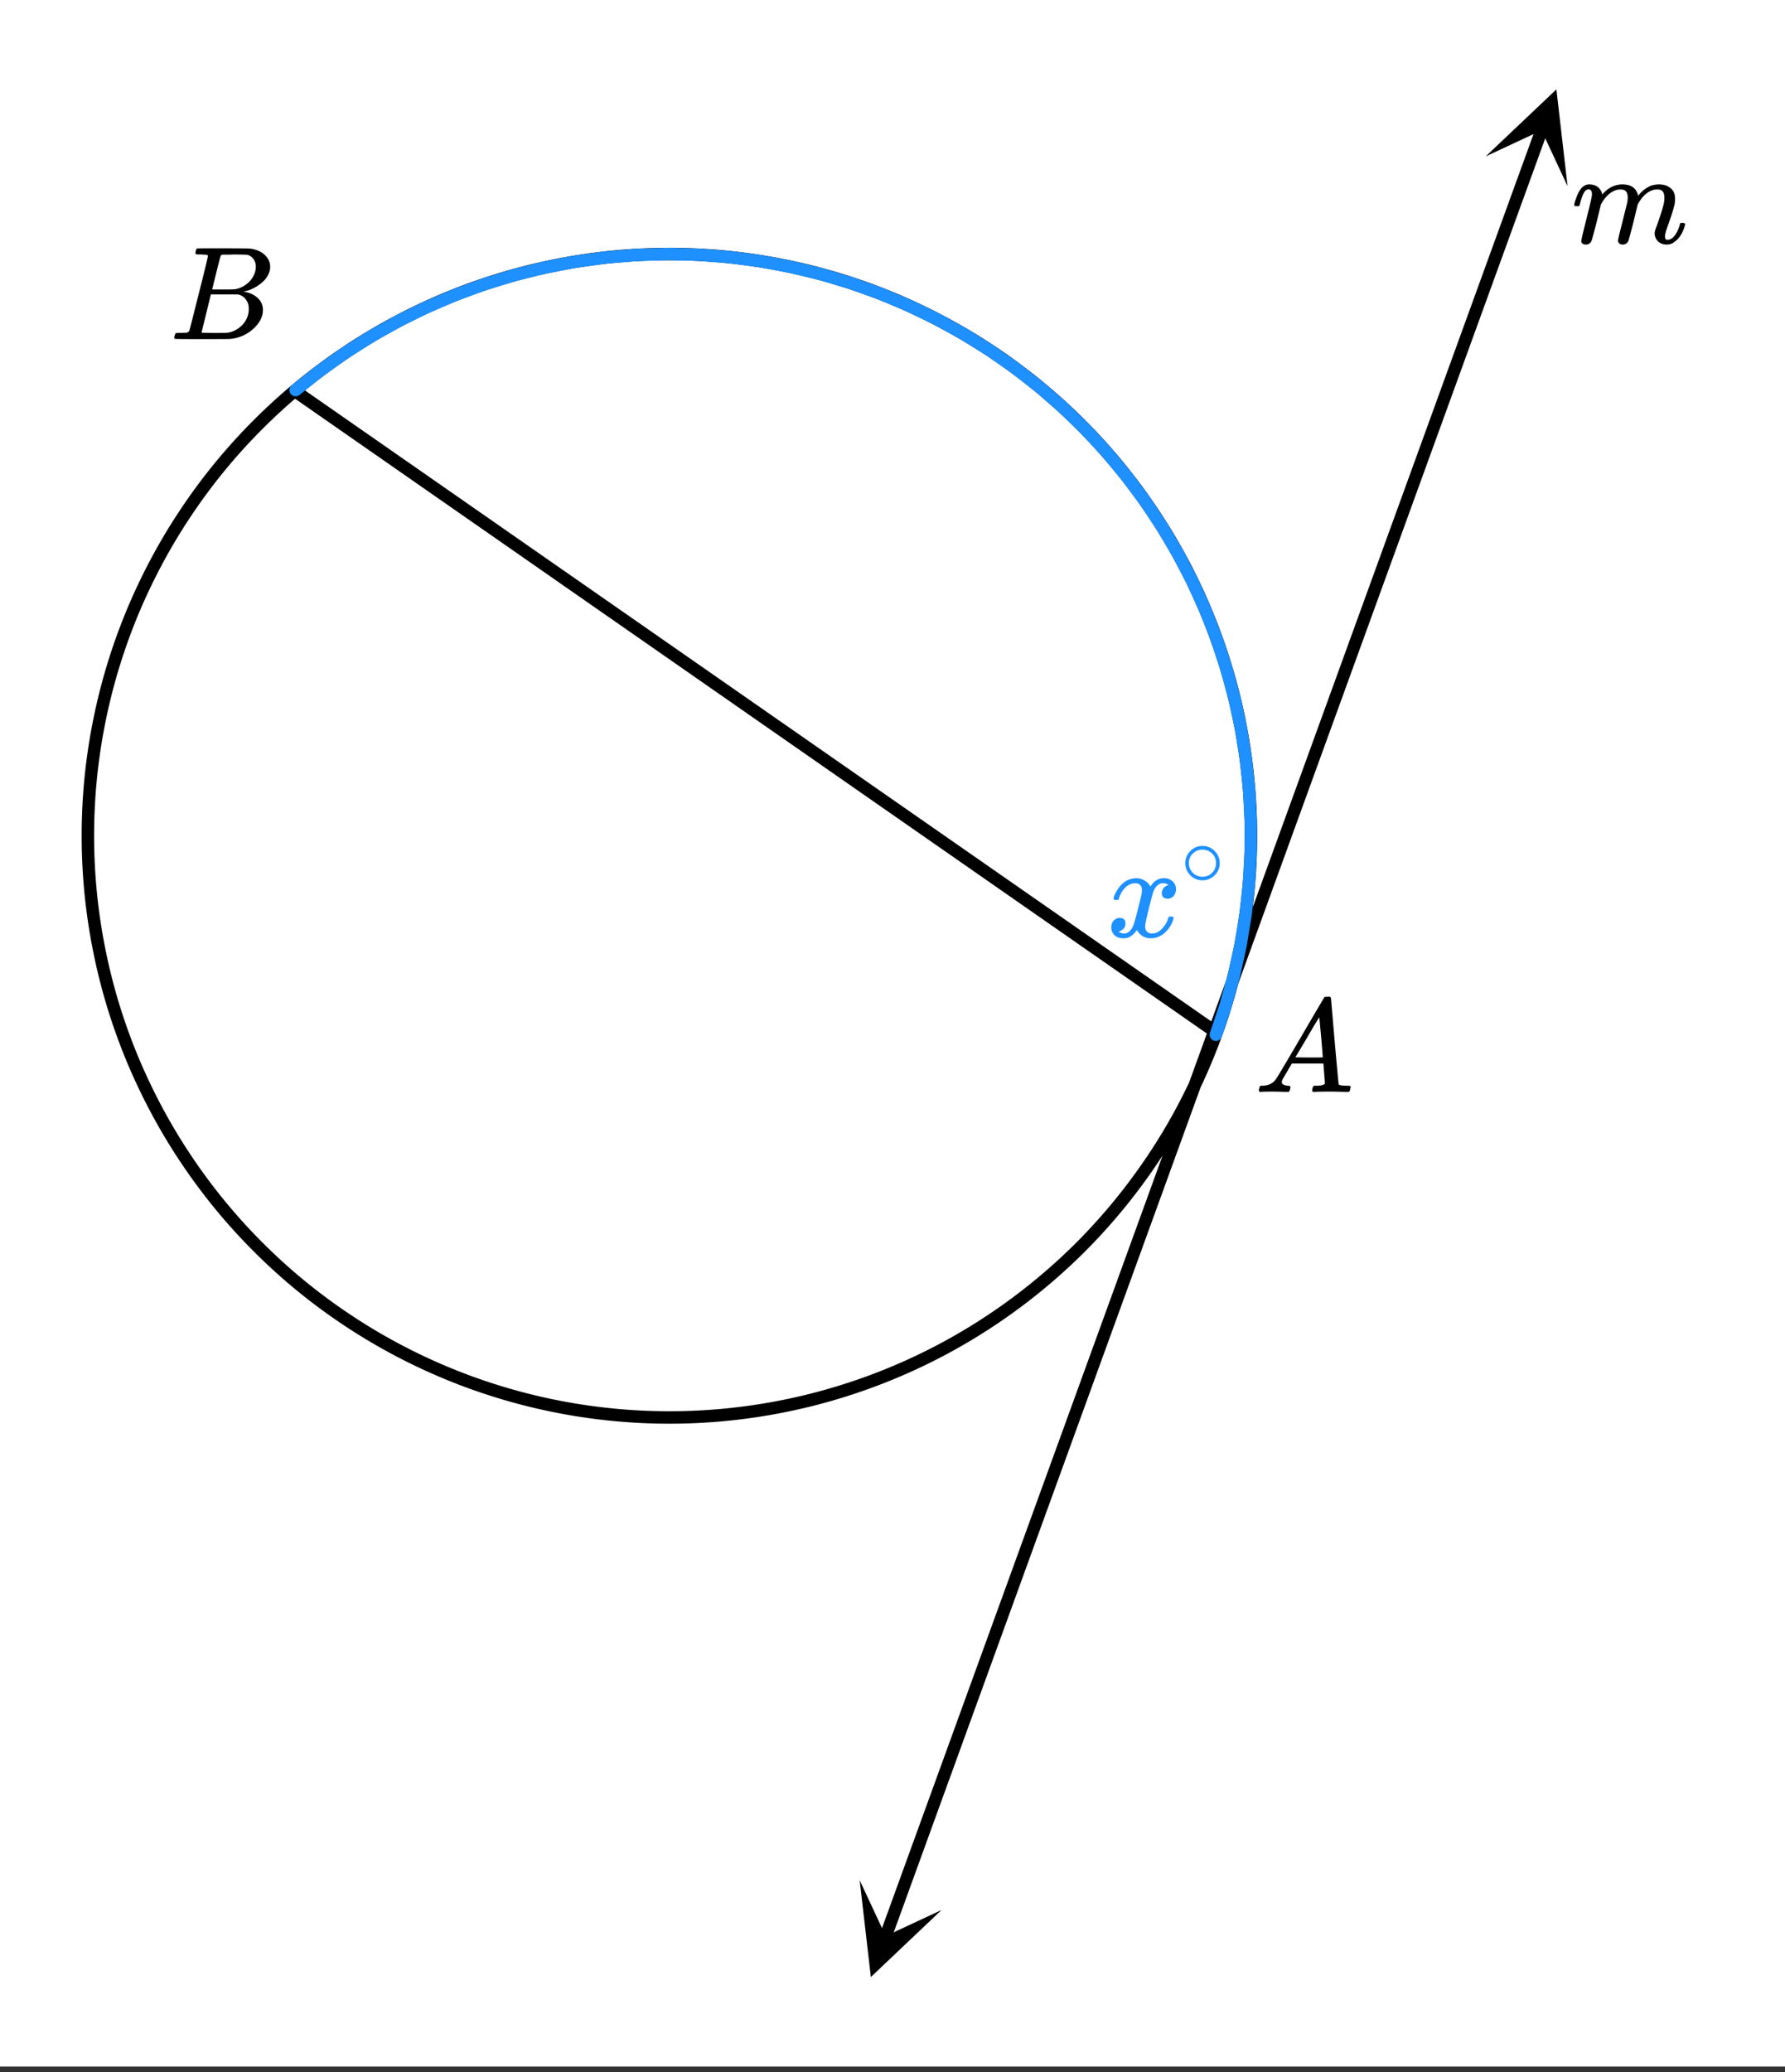 <svg xmlns="http://www.w3.org/2000/svg" xmlns:xlink="http://www.w3.org/1999/xlink" width="241.28" height="280" viewBox="0 0 180.96 210"><rect x="0" y="0" width="180.96" height="210" fill="#333333" stroke="none"/><defs><symbol overflow="visible" id="f"><path d="M.563 0C.5-.063.469-.11.469-.14c0-.04.015-.118.047-.235.03-.113.054-.18.078-.203L.64-.625h.187c.633-.02 1.094-.242 1.375-.672.063-.05.879-1.422 2.453-4.11a642.833 642.833 0 0 1 2.39-4.077c.04-.082.083-.13.126-.141.039-.008.14-.016.297-.016h.234c.05.086.078.125.078.125l.375 4.36c.258 2.898.395 4.36.406 4.39.051.094.344.141.876.141.101 0 .175.008.218.016.04 0 .07.011.094.03.02.024.031.056.031.095a.983.983 0 0 1-.047.187c-.023.137-.046.219-.078.25-.023.031-.078.047-.172.047-.168 0-.437-.004-.812-.016-.367-.007-.664-.015-.89-.015-.845 0-1.4.011-1.657.031h-.156a.365.365 0 0 1-.094-.11c0-.019.008-.1.031-.25A.986.986 0 0 1 6-.577l.047-.047h.266c.488-.008.773-.082.859-.219l-.156-2.031H3.812l-.453.781c-.324.543-.492.836-.5.875a.404.404 0 0 0-.062.203c0 .23.207.36.625.391.164 0 .25.047.25.14a.915.915 0 0 1-.031.188.754.754 0 0 1-.094.25C3.523-.016 3.469 0 3.375 0c-.148 0-.387-.004-.719-.016-.336-.007-.586-.015-.75-.015C1.258-.031.848-.02.672 0zm6.39-3.5c0-.102-.058-.805-.172-2.11-.117-1.3-.18-1.952-.187-1.952l-.36.578c-.148.242-.43.718-.843 1.437L4.17-3.5l1.391.016c.926 0 1.391-.004 1.391-.016zm0 0"/></symbol><symbol overflow="visible" id="g"><path d="M3.875-8.453c0-.008-.008-.02-.016-.031 0-.02-.011-.032-.03-.032-.024-.007-.044-.015-.063-.015a.156.156 0 0 0-.079-.016.392.392 0 0 0-.093-.015h-.219a.516.516 0 0 0-.125-.016h-.14c-.22 0-.352-.004-.391-.016a.126.126 0 0 1-.094-.078c-.023-.031-.016-.113.016-.25.039-.156.082-.242.125-.265.007-.008.593-.016 1.75-.016 2.32 0 3.546.012 3.671.031.626.094 1.11.309 1.454.64.363.345.546.747.546 1.204 0 .312-.09.621-.265.922-.2.355-.516.68-.953.968-.43.293-.883.493-1.36.594l-.14.032c.593.085 1.07.292 1.437.625.364.335.547.746.547 1.234 0 .648-.297 1.258-.89 1.828a3.969 3.969 0 0 1-2.47 1.11C6.032-.005 5.087 0 3.267 0 1.46 0 .55-.008.53-.031.488-.051.47-.086.47-.141c0-.062.008-.125.031-.187.04-.164.086-.258.14-.281a.857.857 0 0 1 .188-.016h.094c.238 0 .504-.008.797-.031a.41.41 0 0 0 .265-.172c.02-.031.336-1.274.954-3.735.624-2.457.937-3.753.937-3.89zm4.86 1.125c0-.3-.079-.563-.235-.781a1.131 1.131 0 0 0-.625-.438c-.063-.008-.477-.02-1.234-.031-.18 0-.368.008-.563.015H5.422c-.125.012-.203.043-.234.094-.032.031-.184.602-.454 1.703-.273 1.094-.414 1.672-.421 1.735h1.093c.719 0 1.133-.008 1.25-.032A2.493 2.493 0 0 0 7.688-5.5c.332-.227.585-.504.765-.828.188-.344.281-.676.281-1zm-.72 4.25c0-.395-.109-.723-.328-.985a1.279 1.279 0 0 0-.796-.468H4.17c0 .023-.077.351-.234.984L3.47-1.64l-.235.938c0 .043.051.062.157.062.113 0 .476.008 1.093.016.801 0 1.235-.004 1.297-.016.582-.062 1.098-.316 1.547-.765a2.279 2.279 0 0 0 .688-1.672zm0 0"/></symbol><symbol overflow="visible" id="h"><path d="M.781-3.75C.727-3.8.703-3.848.703-3.89c.031-.239.172-.551.422-.938.414-.633.941-1 1.578-1.094.125-.02.219-.031.281-.031.32 0 .614.086.875.25.258.156.454.355.579.594.113-.145.18-.239.203-.282.332-.375.718-.562 1.156-.562.363 0 .66.11.89.328.227.21.344.465.344.766 0 .28-.078.515-.234.703a.776.776 0 0 1-.625.281c-.18 0-.32-.047-.422-.14a.539.539 0 0 1-.156-.407c0-.406.222-.687.672-.844a.729.729 0 0 0-.157-.093c-.086-.051-.214-.079-.39-.079-.117 0-.2.008-.25.016-.344.149-.594.445-.75.89-.032.075-.168.579-.407 1.516-.23.93-.351 1.45-.359 1.563a1.827 1.827 0 0 0-.047.406c0 .211.063.383.188.516.125.125.289.187.5.187.375 0 .71-.16 1.015-.484.313-.32.52-.676.625-1.063.032-.082.055-.129.079-.14.03-.02.101-.031.218-.031.164 0 .25.039.25.109 0 .012-.008.058-.015.14-.157.563-.477 1.055-.954 1.47-.417.323-.859.484-1.328.484-.625 0-1.101-.282-1.421-.844-.262.406-.594.68-1 .812-.086.02-.204.032-.36.032C1.18.14.816-.047.61-.422a.953.953 0 0 1-.14-.531c0-.27.078-.5.234-.688a.798.798 0 0 1 .625-.28c.383 0 .578.187.578.562 0 .336-.156.574-.468.718a.359.359 0 0 1-.063.047l-.078.031c-.012.012-.024.016-.031.016l-.047.016c0 .023.066.058.203.11a.817.817 0 0 0 .36.077c.32 0 .597-.203.827-.61.102-.163.282-.75.532-1.75.05-.206.109-.437.171-.687.063-.25.11-.441.141-.578.031-.133.05-.219.063-.25.039-.238.062-.41.062-.515 0-.22-.058-.391-.172-.516-.117-.125-.277-.188-.484-.188-.406 0-.762.157-1.063.47a2.462 2.462 0 0 0-.609 1.062c-.023.086-.043.133-.063.14a.752.752 0 0 1-.218.016zm0 0"/></symbol><symbol overflow="visible" id="j"><path d="M1.453.14a.578.578 0 0 1-.328-.093C1.039-.016 1-.102 1-.22c0-.125.172-.863.516-2.219.343-1.382.515-2.109.515-2.171.031-.133.047-.254.047-.36 0-.32-.117-.484-.344-.484a.478.478 0 0 0-.265.094c-.219.168-.434.668-.64 1.5 0 0-.009.015-.016.046a.188.188 0 0 1-.032.047l-.015.016H.359C.305-3.8.281-3.836.281-3.86c0-.124.063-.347.188-.671.176-.52.375-.883.594-1.094.218-.219.457-.328.718-.328.563 0 .957.203 1.188.61.094.167.14.292.14.374 0 .024.004.032.016.032l.14-.157c.551-.57 1.188-.86 1.907-.86.875 0 1.398.372 1.578 1.11l.016.032.109-.125a3.106 3.106 0 0 1 1.156-.875c.27-.094.551-.141.844-.141.488 0 .879.125 1.172.375.3.242.453.59.453 1.047 0 .21-.012.383-.031.515-.086.461-.336 1.258-.75 2.391-.156.43-.235.746-.235.953a.61.61 0 0 0 .063.266c.039.043.11.062.203.062.25 0 .484-.133.703-.406.219-.281.395-.648.531-1.11.02-.093.04-.148.063-.171.031-.02.101-.031.219-.031.175.03.27.07.28.109 0 .012-.023.078-.062.203-.23.836-.652 1.422-1.265 1.766A1.24 1.24 0 0 1 9.64.14c-.344 0-.637-.11-.875-.329-.22-.25-.329-.515-.329-.796 0-.164.067-.414.204-.75.382-1.051.632-1.852.75-2.407.02-.132.03-.3.03-.5 0-.53-.218-.796-.655-.796-.157 0-.274.007-.344.015-.637.137-1.172.586-1.61 1.344l-.093.156-.438 1.813C5.977-.93 5.805-.301 5.766-.22a.6.6 0 0 1-.579.36C4.97.14 4.82.05 4.75-.125l-.016-.031A.33.33 0 0 1 4.72-.25c0-.094.148-.734.453-1.922.07-.281.144-.578.219-.89.082-.313.144-.563.187-.75a3.33 3.33 0 0 0 .078-.329c.032-.132.047-.3.047-.5 0-.53-.226-.796-.672-.796-.156 0-.273.007-.343.015-.625.137-1.165.586-1.61 1.344l-.094.156-.437 1.813C2.242-.93 2.07-.301 2.03-.22a.6.6 0 0 1-.578.36zm0 0"/></symbol><symbol overflow="visible" id="i"><path d="M3.984-2.234c0 .492-.18.902-.53 1.234-.345.336-.747.5-1.204.5-.512 0-.934-.176-1.266-.531A1.677 1.677 0 0 1 .5-2.25c0-.469.16-.863.484-1.188.332-.363.75-.546 1.25-.546s.922.183 1.266.546c.32.336.484.735.484 1.204zm-.968-1.141a1.41 1.41 0 0 0-.813-.234c-.273 0-.523.078-.75.234-.398.281-.594.656-.594 1.125 0 .48.196.867.594 1.156a1.422 1.422 0 0 0 1.563 0c.394-.289.593-.676.593-1.156 0-.469-.199-.844-.593-1.125zm0 0"/></symbol><clipPath id="a"><path d="M0 0h180.96v209.422H0zm0 0"/></clipPath><clipPath id="b"><path d="M87 190h9v11h-9zm0 0"/></clipPath><clipPath id="c"><path d="M84.133 198.855l17.82-49.046 49.043 17.816-17.816 49.047zm0 0"/></clipPath><clipPath id="d"><path d="M150 9h9v10h-9zm0 0"/></clipPath><clipPath id="e"><path d="M150.613 15.855l17.82-49.046 49.044 17.816-17.817 49.047zm0 0"/></clipPath></defs><g clip-path="url(#a)" fill="#fff"><path d="M0 0h181v209.422H0zm0 0"/><path d="M0 0h181v209.422H0zm0 0"/></g><path d="M126.816 84.7c0 1.929-.093 3.855-.285 5.777a58.91 58.91 0 0 1-6.675 22.011 57.864 57.864 0 0 1-2.977 4.961 59.338 59.338 0 0 1-7.328 8.938 59.339 59.339 0 0 1-8.934 7.328 58.54 58.54 0 0 1-10.195 5.45 58.945 58.945 0 0 1-55.313-5.45 58.436 58.436 0 0 1-8.934-7.332 58.518 58.518 0 0 1-7.331-8.934 58.431 58.431 0 0 1-2.973-4.96 59.76 59.76 0 0 1-2.476-5.231 59.384 59.384 0 0 1-1.95-5.445 58.925 58.925 0 0 1-1.402-5.614c-.379-1.894-.66-3.8-.852-5.722a59.464 59.464 0 0 1 0-11.559c.192-1.918.473-3.828.852-5.723.375-1.89.844-3.761 1.402-5.609a59.878 59.878 0 0 1 1.95-5.45 60.3 60.3 0 0 1 2.476-5.23 58.431 58.431 0 0 1 2.973-4.96 58.518 58.518 0 0 1 7.332-8.934 59.333 59.333 0 0 1 4.285-3.887 59.804 59.804 0 0 1 4.648-3.445 58.43 58.43 0 0 1 4.961-2.973 60.3 60.3 0 0 1 5.23-2.477 59.879 59.879 0 0 1 5.45-1.949 59.144 59.144 0 0 1 5.61-1.402 59.101 59.101 0 0 1 5.722-.852 59.484 59.484 0 0 1 11.559 0c1.922.192 3.828.473 5.722.852 1.895.375 3.766.844 5.614 1.402a59.384 59.384 0 0 1 5.445 1.95 59.761 59.761 0 0 1 10.195 5.449 59.74 59.74 0 0 1 4.645 3.445 59.393 59.393 0 0 1 4.289 3.887 58.465 58.465 0 0 1 3.883 4.285 57.862 57.862 0 0 1 3.445 4.648 58.472 58.472 0 0 1 5.45 10.192 58.722 58.722 0 0 1 1.948 5.449 58 58 0 0 1 1.407 5.61 59.089 59.089 0 0 1 1.132 11.503zm0 0M89.766 196.293l66.539-183.164" fill="none" stroke-width="1.263" stroke="#000"/><g clip-path="url(#b)"><g clip-path="url(#c)"><path d="M87.152 190.55l1.133 9.813 7.168-6.797-5.66 2.645zm0 0"/></g></g><g clip-path="url(#d)"><g clip-path="url(#e)"><path d="M150.613 15.855l7.172-6.796 1.133 9.812-2.64-5.66zm0 0"/></g></g><path d="M29.918 39.64l93.492 65.071" fill="none" stroke-width="1.263" stroke="#000"/><path d="M123.262 104.863l.996-2.988.836-3.035.676-3.078.507-3.11.34-3.129.176-3.144.004-3.152-.16-3.145-.332-3.133-.496-3.11-.664-3.077-.825-3.04-.988-2.992-1.144-2.933-1.301-2.867-1.453-2.793-1.598-2.715-1.742-2.625-1.88-2.527-2.01-2.422-2.138-2.313-2.257-2.195-2.375-2.07-2.48-1.942-2.579-1.808-2.672-1.665-2.758-1.523-2.836-1.371-2.906-1.219-2.965-1.058-3.015-.903-3.063-.738-3.097-.574-3.122-.41-3.14-.243-3.149-.07-3.148.094-3.137.262-3.12.433-3.095.594-3.054.762-3.012.922-2.957 1.085-2.895 1.239-2.828 1.39-2.746 1.54L35 35.753l-2.566 1.824-2.465 1.957" fill="none" stroke-width="1.263" stroke-linecap="round" stroke-linejoin="round" stroke="#1e90ff"/><use xlink:href="#f" x="127.149" y="110.657"/><use xlink:href="#g" x="17.202" y="34.368"/><use xlink:href="#h" x="112.19" y="94.95" fill="#1e90ff"/><use xlink:href="#i" x="119.669" y="89.715" fill="#1e90ff"/><use xlink:href="#j" x="159.31" y="24.644"/></svg>